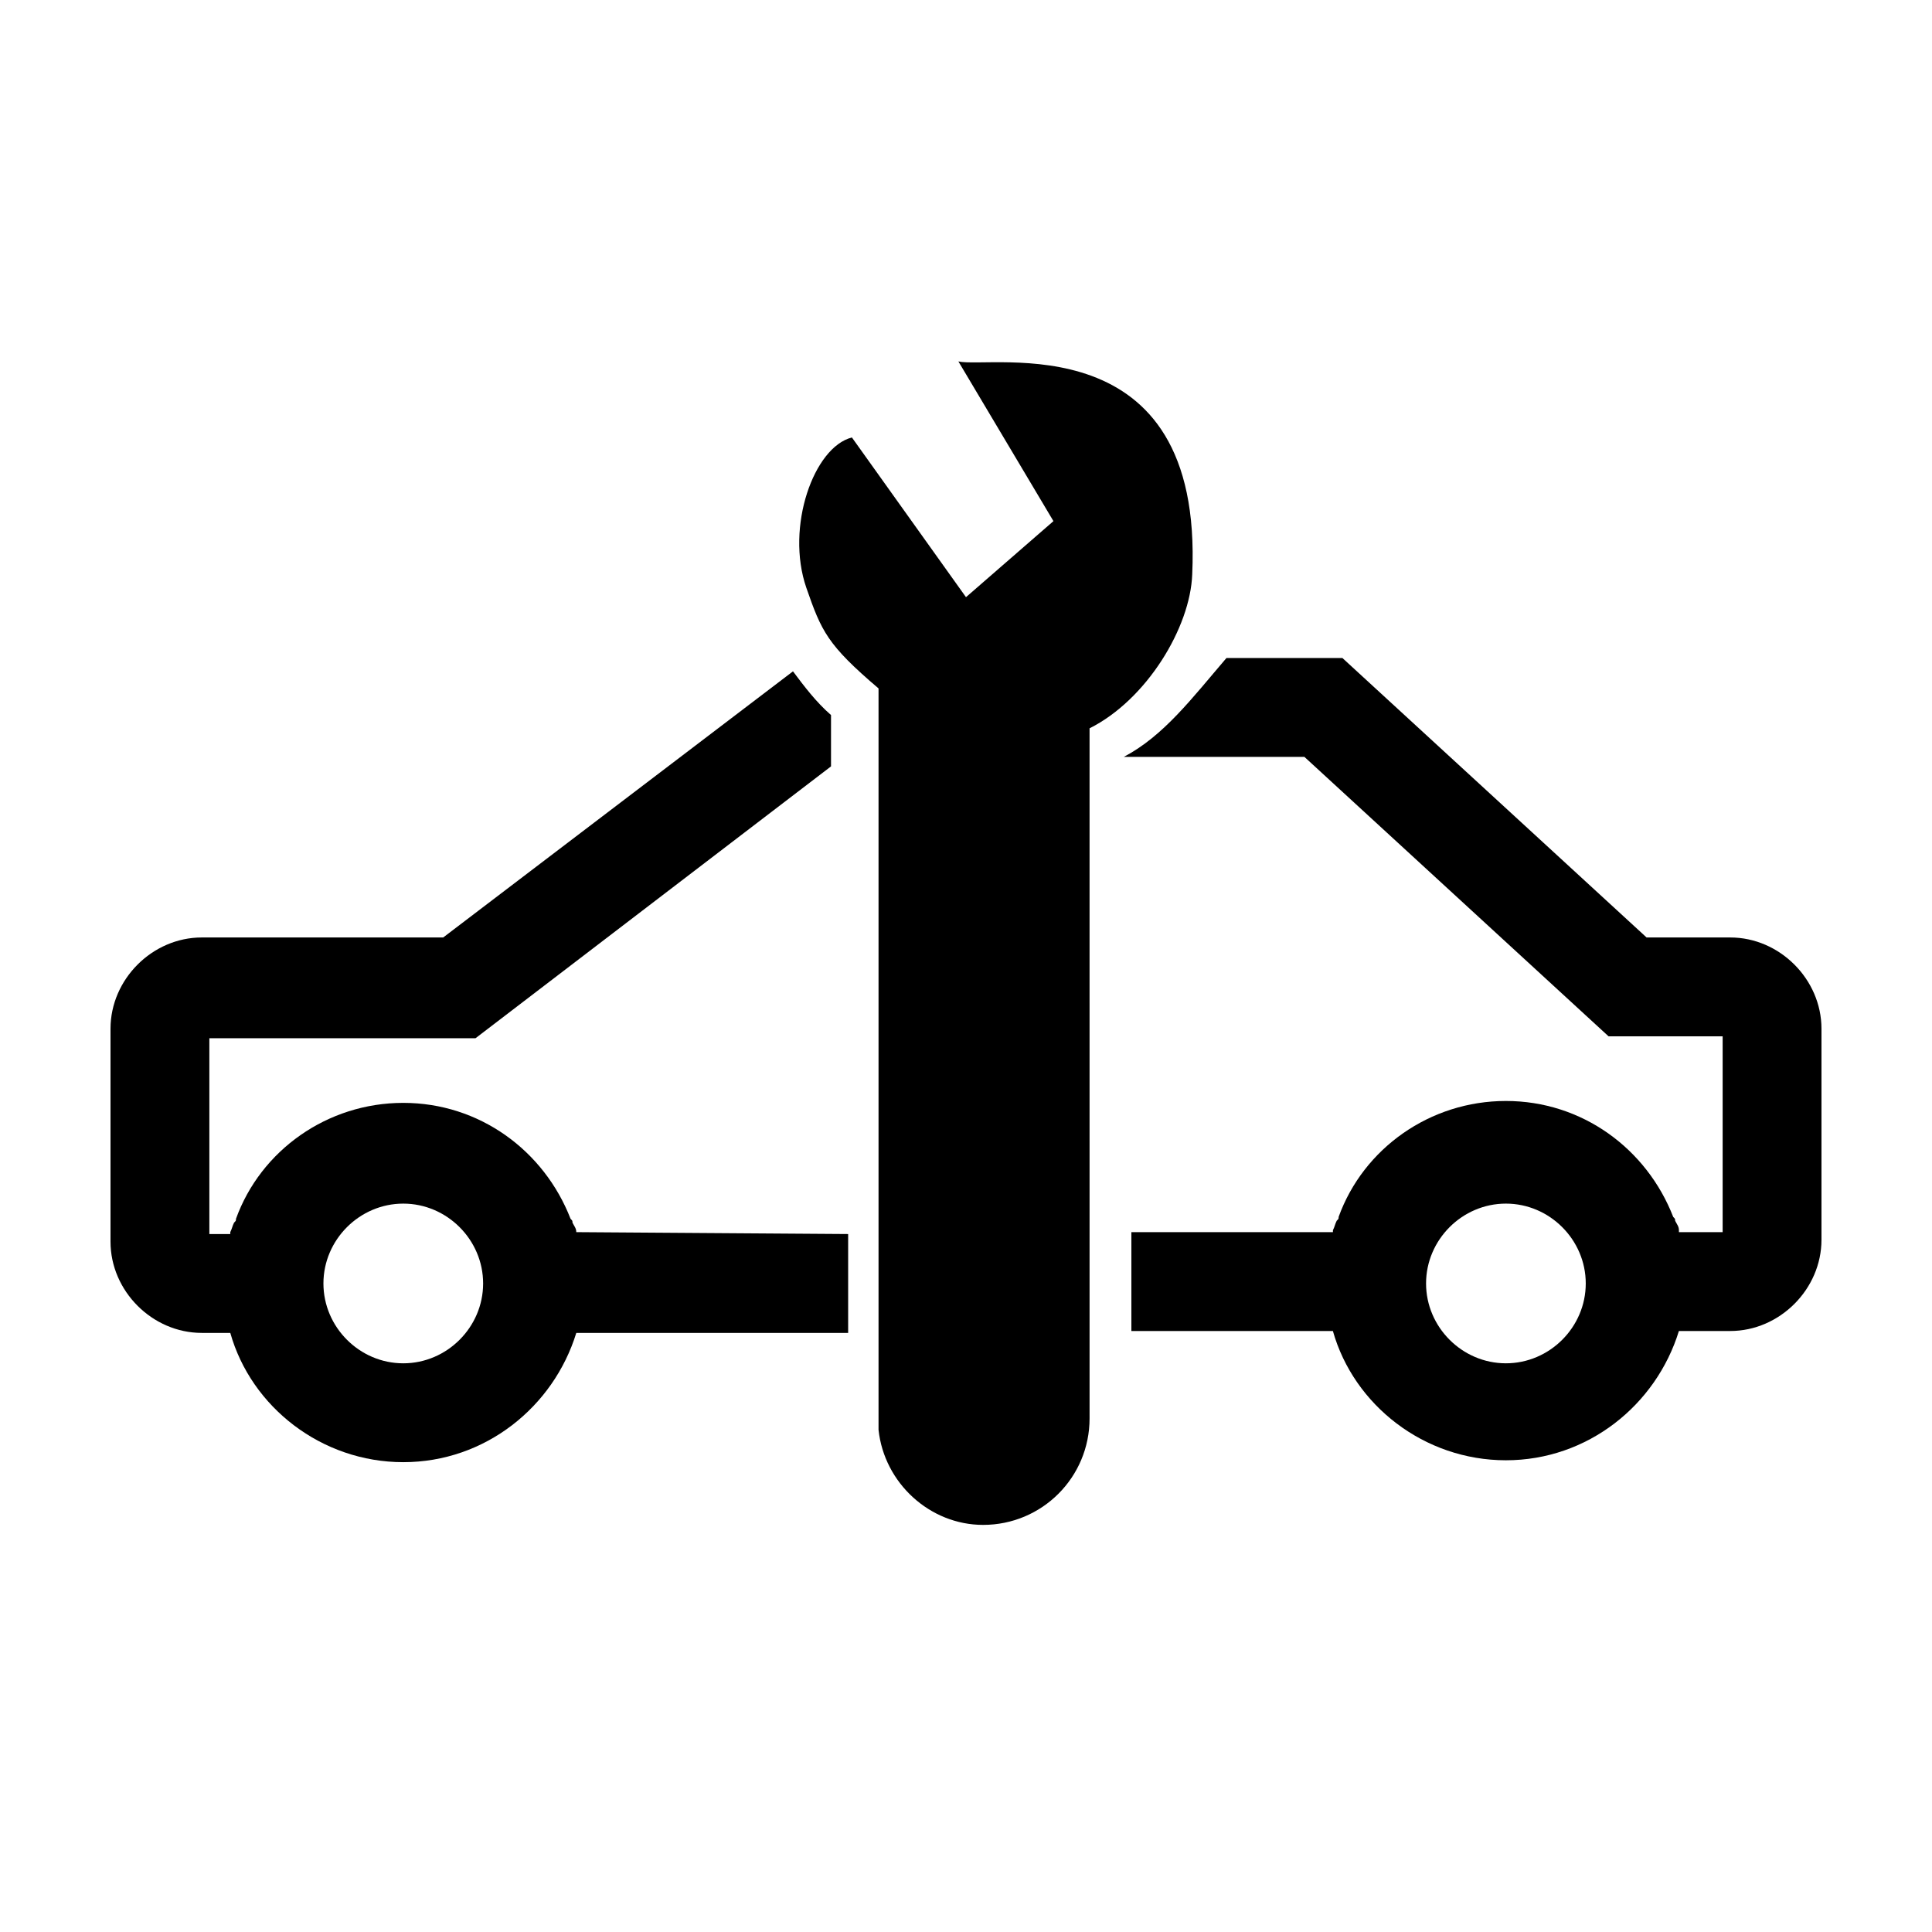 <?xml version="1.0" encoding="UTF-8"?>
<!-- Uploaded to: ICON Repo, www.iconrepo.com, Generator: ICON Repo Mixer Tools -->
<svg fill="#000000" width="800px" height="800px" version="1.1" viewBox="144 144 512 512" xmlns="http://www.w3.org/2000/svg">
 <g>
  <path d="m602.53 392.44h-22.168l-80.609-74.059h-30.73c-9.07 10.578-16.625 20.656-27.207 26.199h47.863l80.609 74.059h30.23v51.891h-11.586v-0.504c0-1.008-0.504-1.512-1.008-2.519 0-0.504 0-0.504-0.504-1.008-7.055-18.137-24.184-30.73-44.336-30.73-20.152 0-37.785 12.594-44.336 30.73 0 0.504 0 0.504-0.504 1.008-0.504 1.008-0.504 1.512-1.008 2.519v0.504h-53.41v26.199h53.402c5.543 19.648 24.184 34.258 45.848 34.258s39.801-14.609 45.848-34.258h13.602c13.098 0 24.184-11.082 24.184-24.184v-55.922c0-13.102-11.082-24.184-24.18-24.184zm-59.449 112.85c-11.586 0-21.16-9.574-21.16-21.16 0-11.586 9.574-21.16 21.16-21.16 11.586 0 21.16 9.574 21.16 21.16 0 11.59-9.574 21.16-21.16 21.16z"/>
  <path d="m296.72 470.53c0-1.008-0.504-1.512-1.008-2.519 0-0.504 0-0.504-0.504-1.008-7.055-18.137-24.184-30.73-44.336-30.73s-37.785 12.594-44.336 30.73c0 0.504 0 0.504-0.504 1.008-0.504 1.008-0.504 1.512-1.008 2.519v0.504h-5.543v-51.891h70.535l94.211-72.043v-13.602c-4.031-3.527-7.055-7.559-10.078-11.586l-92.699 70.527h-63.98c-13.098 0-24.184 11.082-24.184 24.184v56.426c0 13.098 11.082 24.184 24.184 24.184h7.559c5.543 19.648 24.184 34.258 45.848 34.258s39.801-14.609 45.848-34.258h72.043v-26.199l-72.047-0.504v0zm-45.848 34.762c-11.586 0-21.16-9.574-21.16-21.16 0-11.586 9.574-21.16 21.16-21.16 11.586 0 21.16 9.574 21.16 21.16 0 11.59-9.574 21.16-21.16 21.16z"/>
  <path d="m459.95 296.21c3.023-67.008-53.402-54.41-61.969-56.426l25.191 42.32-23.176 20.152-30.23-42.32c-10.078 2.519-17.633 23.68-12.09 39.801 4.031 11.586 5.543 15.113 19.145 26.703v196.48c1.512 14.105 13.602 25.191 27.711 25.191 15.617 0 28.215-12.594 28.215-28.215v-0.504l-0.004-182.38c15.113-7.559 26.703-26.703 27.207-40.809z"/>
 </g>
</svg>